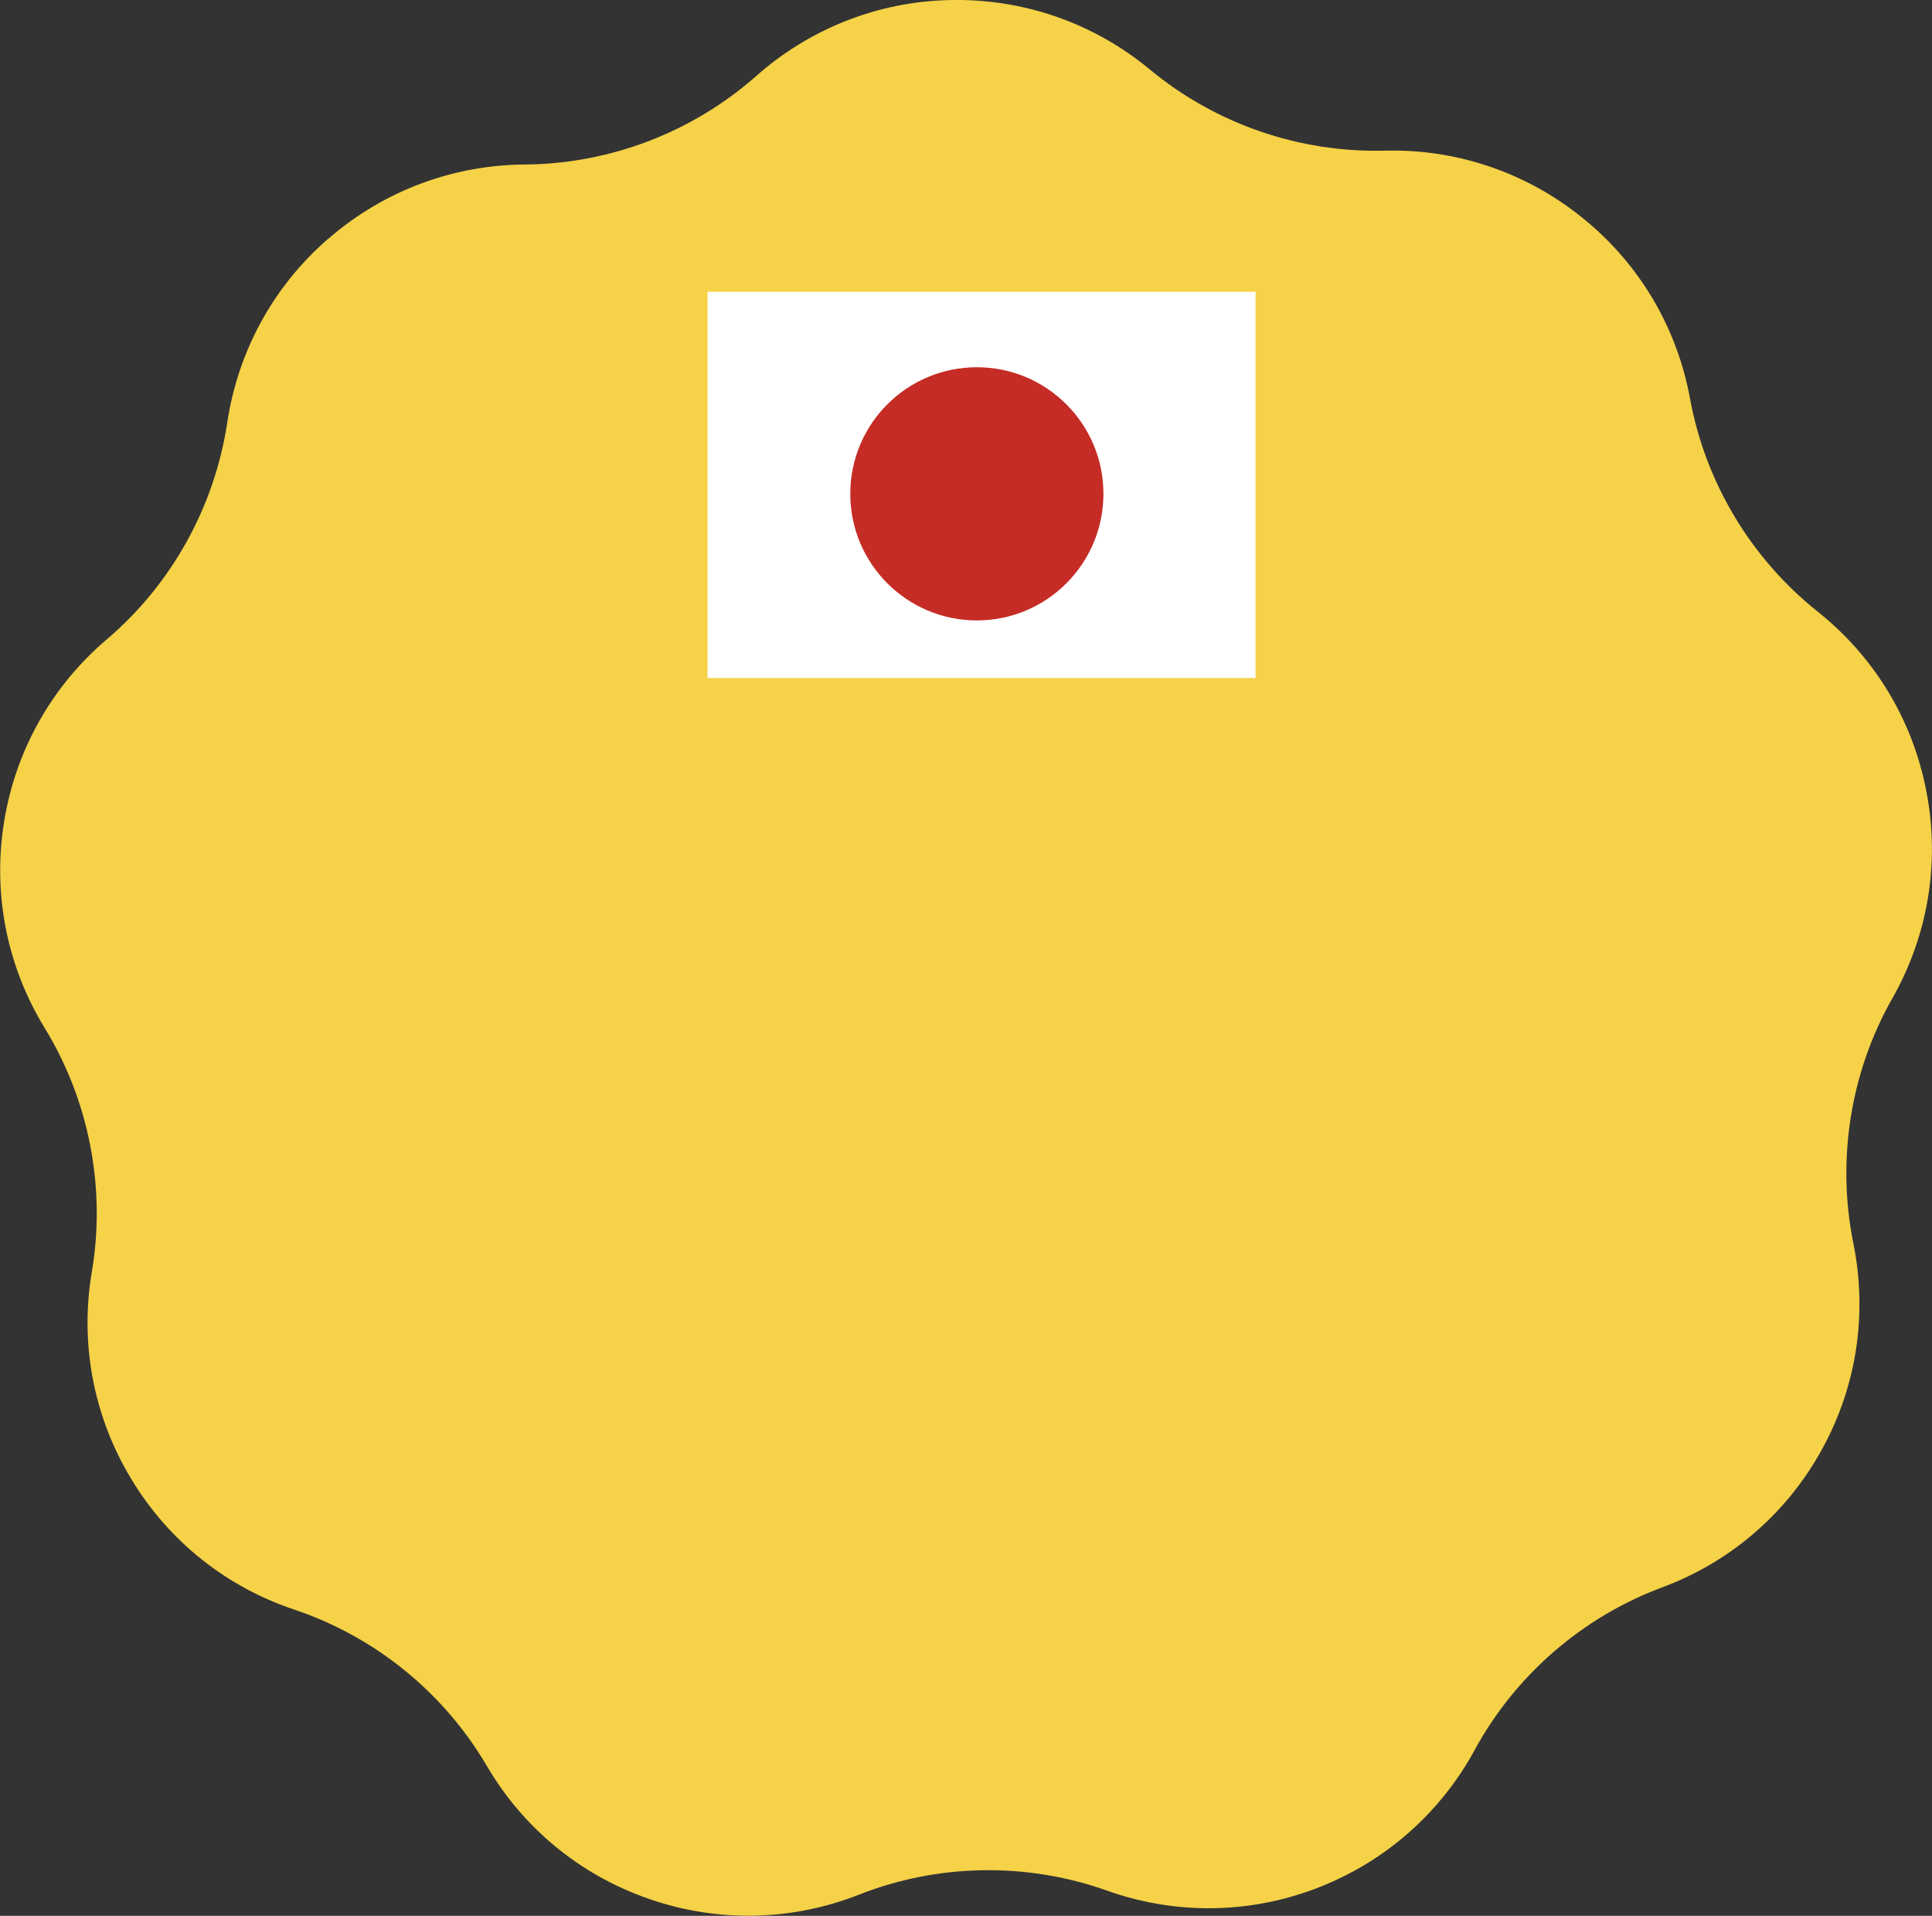 <?xml version="1.0" encoding="UTF-8"?><svg id="_圖層_10" xmlns="http://www.w3.org/2000/svg" viewBox="0 0 115.7 114.72"><rect x="0" y="0" width="115.7" height="114.72" fill="#333333" stroke="none"/><defs><style>.cls-1{fill:#f5d248;}.cls-1,.cls-2,.cls-3{stroke-width:0px;}.cls-2{fill:#fff;}.cls-3{fill:#c52c25;}</style></defs><path class="cls-1" d="m19.66,14.29c-3.4,2.95-5.43,6.88-6.05,11.01-.76,5.05-3.34,9.69-7.22,12.99-3.18,2.7-5.44,6.51-6.15,10.95-.71,4.45.26,8.77,2.44,12.32,2.66,4.35,3.67,9.57,2.82,14.6-.7,4.11.01,8.48,2.33,12.35,2.31,3.86,5.83,6.55,9.79,7.87,4.84,1.62,8.96,4.97,11.54,9.37,2.11,3.6,5.46,6.49,9.72,7.96,4.25,1.47,8.68,1.27,12.56-.26,4.75-1.87,10.06-1.95,14.86-.24,3.93,1.4,8.36,1.46,12.56-.15,4.2-1.61,7.46-4.61,9.45-8.27,2.44-4.48,6.45-7.96,11.23-9.74,3.91-1.45,7.34-4.25,9.53-8.19,2.19-3.93,2.75-8.33,1.92-12.41-1.01-5-.18-10.25,2.34-14.68,2.06-3.63,2.89-7.98,2.03-12.4-.85-4.42-3.24-8.15-6.51-10.75-3.99-3.18-6.72-7.73-7.64-12.75-.75-4.1-2.91-7.97-6.41-10.8-3.5-2.84-7.72-4.16-11.89-4.05-5.1.13-10.12-1.6-14.05-4.86C65.65,1.5,61.51-.07,57.01,0c-4.5.07-8.59,1.78-11.71,4.54-3.82,3.38-8.78,5.28-13.88,5.31-4.17.03-8.35,1.49-11.75,4.44Z"/><rect class="cls-2" x="42.37" y="17.47" width="32.82" height="23.13"/><circle class="cls-3" cx="58.5" cy="29.57" r="7.58"/></svg>